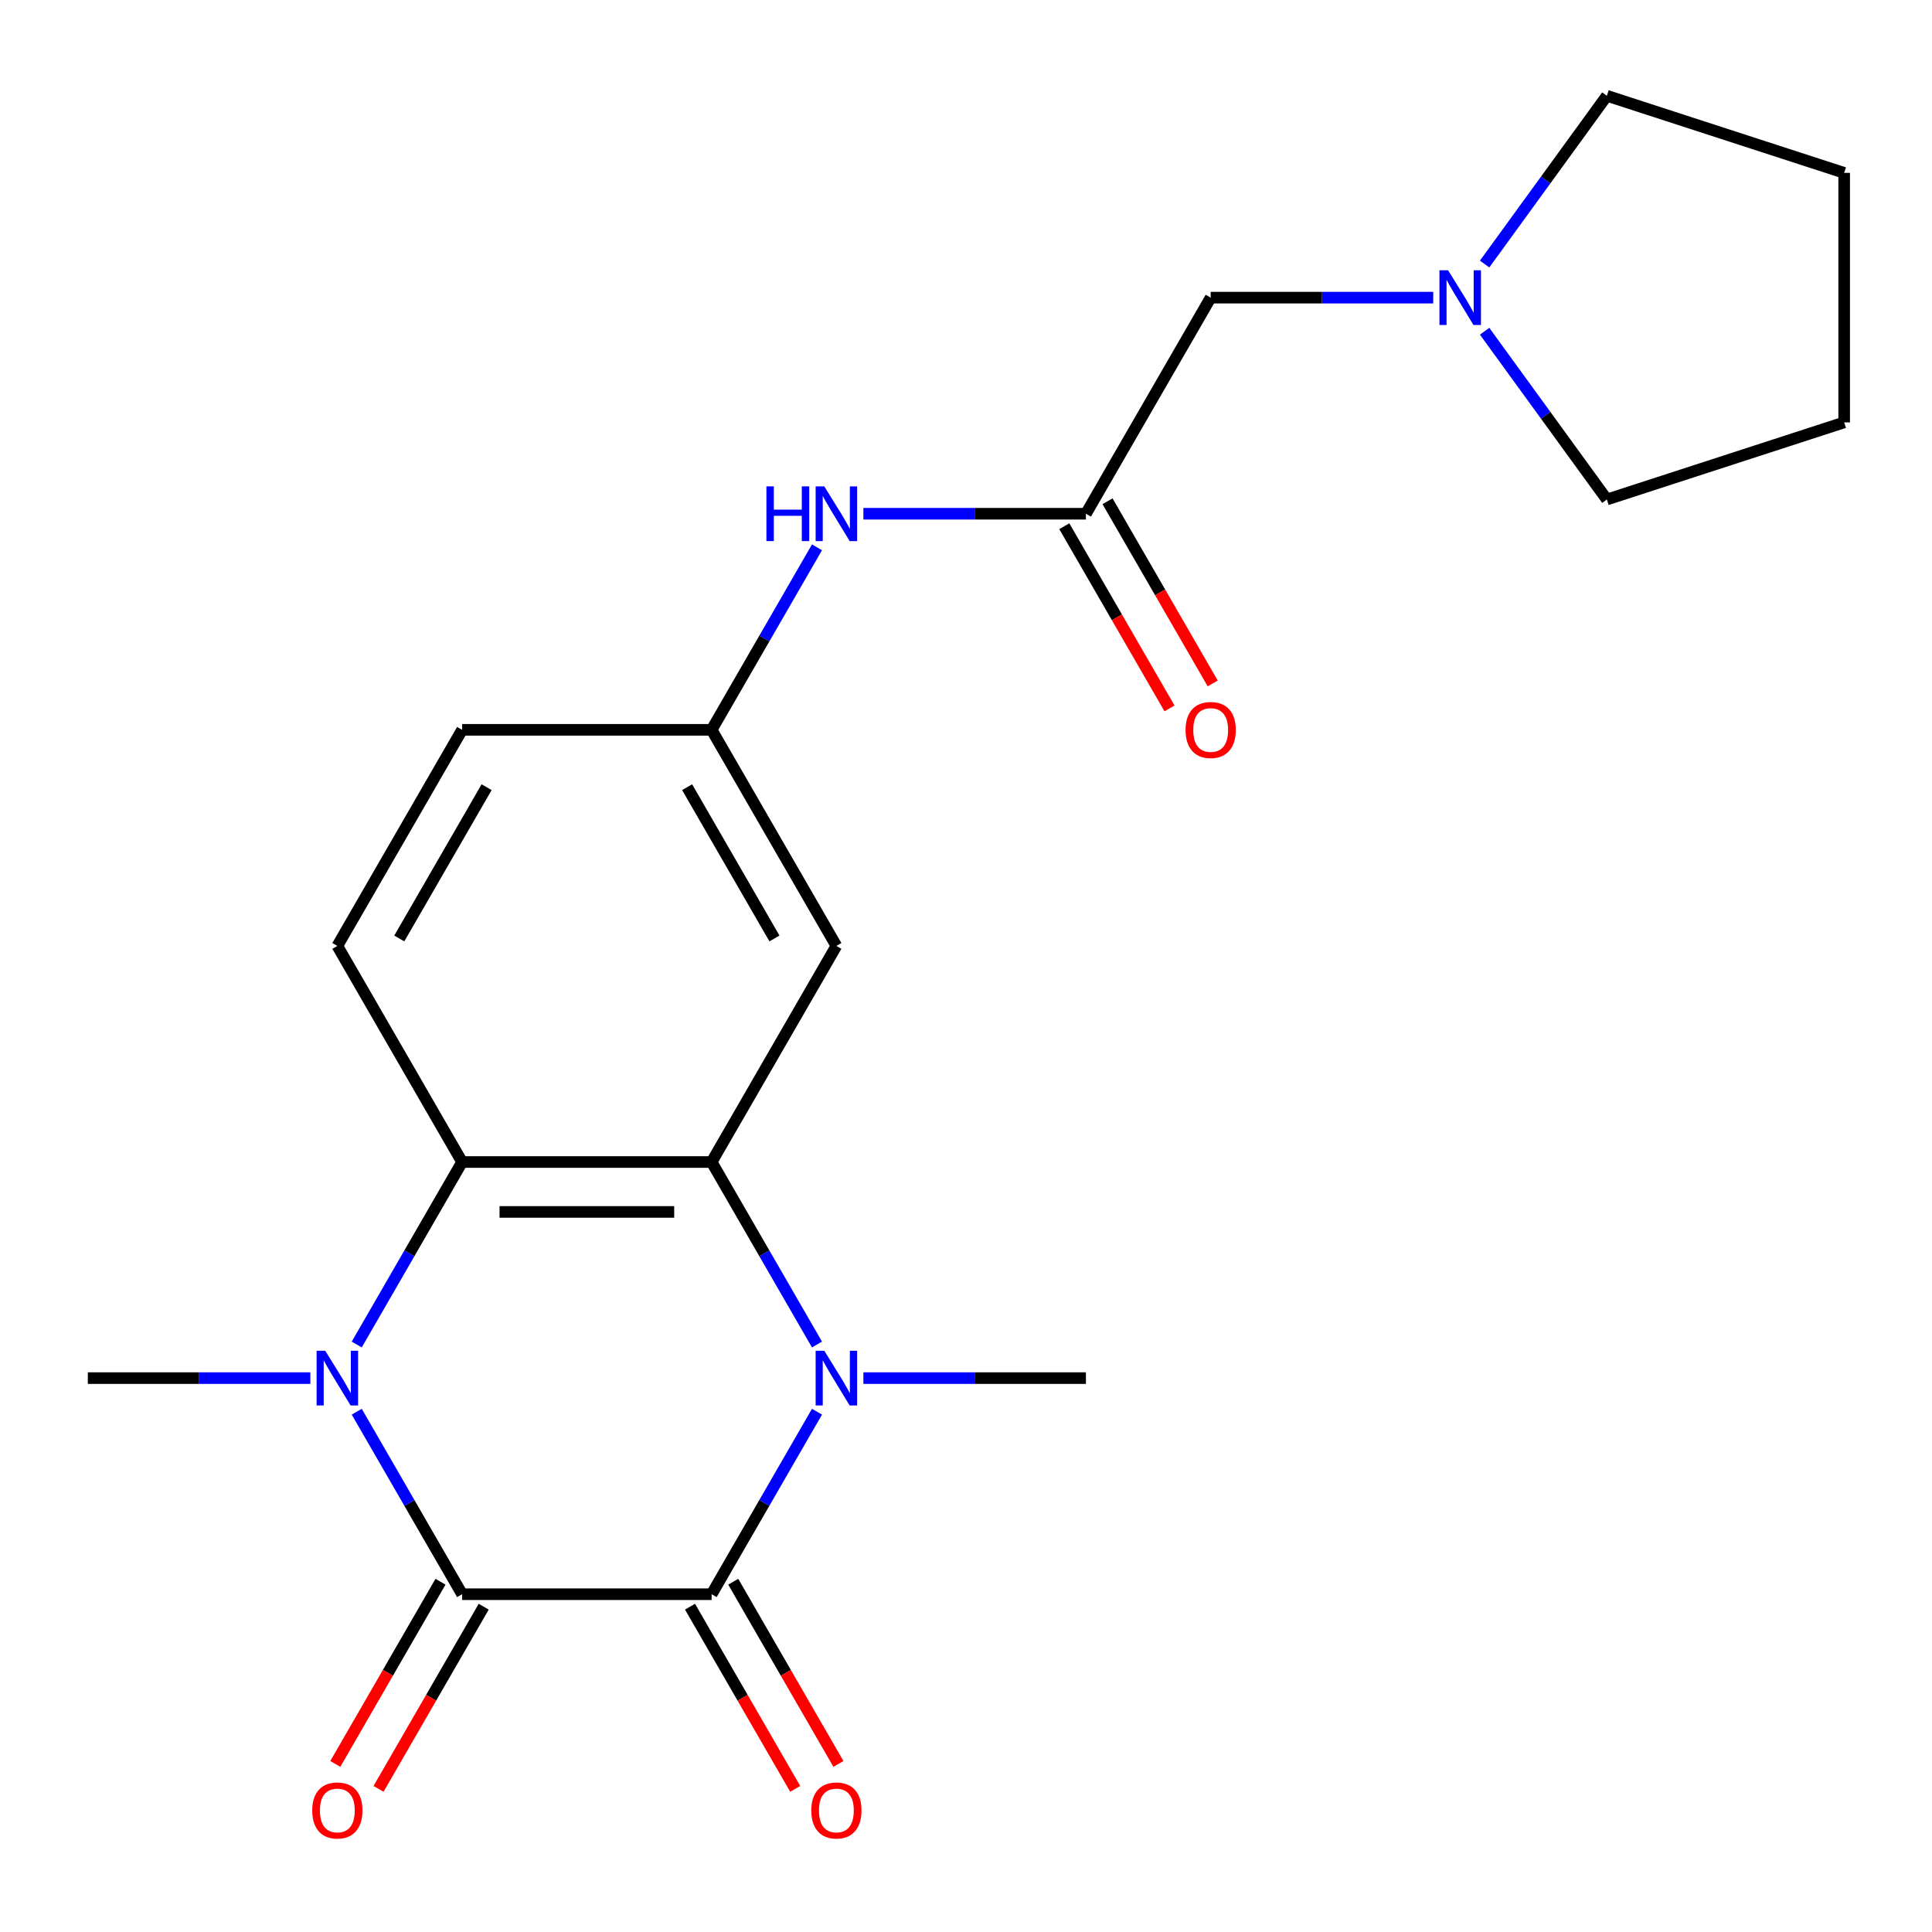 <?xml version='1.0' encoding='iso-8859-1'?>
<svg version='1.1' baseProfile='full'
              xmlns='http://www.w3.org/2000/svg'
                      xmlns:rdkit='http://www.rdkit.org/xml'
                      xmlns:xlink='http://www.w3.org/1999/xlink'
                  xml:space='preserve'
width='1000px' height='1000px' viewBox='0 0 1000 1000'>
<!-- END OF HEADER -->
<rect style='opacity:1.0;fill:#FFFFFF;stroke:none' width='1000' height='1000' x='0' y='0'> </rect>
<path class='bond-0' d='M 368.338,825.16 L 239.185,825.16' style='fill:none;fill-rule:evenodd;stroke:#000000;stroke-width:6px;stroke-linecap:butt;stroke-linejoin:miter;stroke-opacity:1' />
<path class='bond-1' d='M 368.338,825.16 L 395.607,777.929' style='fill:none;fill-rule:evenodd;stroke:#000000;stroke-width:6px;stroke-linecap:butt;stroke-linejoin:miter;stroke-opacity:1' />
<path class='bond-1' d='M 395.607,777.929 L 422.876,730.699' style='fill:none;fill-rule:evenodd;stroke:#0000FF;stroke-width:6px;stroke-linecap:butt;stroke-linejoin:miter;stroke-opacity:1' />
<path class='bond-10' d='M 357.153,831.618 L 384.376,878.768' style='fill:none;fill-rule:evenodd;stroke:#000000;stroke-width:6px;stroke-linecap:butt;stroke-linejoin:miter;stroke-opacity:1' />
<path class='bond-10' d='M 384.376,878.768 L 411.598,925.919' style='fill:none;fill-rule:evenodd;stroke:#FF0000;stroke-width:6px;stroke-linecap:butt;stroke-linejoin:miter;stroke-opacity:1' />
<path class='bond-10' d='M 379.523,818.702 L 406.746,865.853' style='fill:none;fill-rule:evenodd;stroke:#000000;stroke-width:6px;stroke-linecap:butt;stroke-linejoin:miter;stroke-opacity:1' />
<path class='bond-10' d='M 406.746,865.853 L 433.968,913.004' style='fill:none;fill-rule:evenodd;stroke:#FF0000;stroke-width:6px;stroke-linecap:butt;stroke-linejoin:miter;stroke-opacity:1' />
<path class='bond-2' d='M 239.185,825.16 L 211.916,777.929' style='fill:none;fill-rule:evenodd;stroke:#000000;stroke-width:6px;stroke-linecap:butt;stroke-linejoin:miter;stroke-opacity:1' />
<path class='bond-2' d='M 211.916,777.929 L 184.647,730.699' style='fill:none;fill-rule:evenodd;stroke:#0000FF;stroke-width:6px;stroke-linecap:butt;stroke-linejoin:miter;stroke-opacity:1' />
<path class='bond-11' d='M 228,818.702 L 200.777,865.853' style='fill:none;fill-rule:evenodd;stroke:#000000;stroke-width:6px;stroke-linecap:butt;stroke-linejoin:miter;stroke-opacity:1' />
<path class='bond-11' d='M 200.777,865.853 L 173.555,913.004' style='fill:none;fill-rule:evenodd;stroke:#FF0000;stroke-width:6px;stroke-linecap:butt;stroke-linejoin:miter;stroke-opacity:1' />
<path class='bond-11' d='M 250.37,831.618 L 223.147,878.768' style='fill:none;fill-rule:evenodd;stroke:#000000;stroke-width:6px;stroke-linecap:butt;stroke-linejoin:miter;stroke-opacity:1' />
<path class='bond-11' d='M 223.147,878.768 L 195.925,925.919' style='fill:none;fill-rule:evenodd;stroke:#FF0000;stroke-width:6px;stroke-linecap:butt;stroke-linejoin:miter;stroke-opacity:1' />
<path class='bond-3' d='M 422.876,695.921 L 395.607,648.69' style='fill:none;fill-rule:evenodd;stroke:#0000FF;stroke-width:6px;stroke-linecap:butt;stroke-linejoin:miter;stroke-opacity:1' />
<path class='bond-3' d='M 395.607,648.69 L 368.338,601.46' style='fill:none;fill-rule:evenodd;stroke:#000000;stroke-width:6px;stroke-linecap:butt;stroke-linejoin:miter;stroke-opacity:1' />
<path class='bond-16' d='M 446.884,713.31 L 504.476,713.31' style='fill:none;fill-rule:evenodd;stroke:#0000FF;stroke-width:6px;stroke-linecap:butt;stroke-linejoin:miter;stroke-opacity:1' />
<path class='bond-16' d='M 504.476,713.31 L 562.068,713.31' style='fill:none;fill-rule:evenodd;stroke:#000000;stroke-width:6px;stroke-linecap:butt;stroke-linejoin:miter;stroke-opacity:1' />
<path class='bond-17' d='M 160.639,713.31 L 103.047,713.31' style='fill:none;fill-rule:evenodd;stroke:#0000FF;stroke-width:6px;stroke-linecap:butt;stroke-linejoin:miter;stroke-opacity:1' />
<path class='bond-17' d='M 103.047,713.31 L 45.455,713.31' style='fill:none;fill-rule:evenodd;stroke:#000000;stroke-width:6px;stroke-linecap:butt;stroke-linejoin:miter;stroke-opacity:1' />
<path class='bond-22' d='M 184.647,695.921 L 211.916,648.69' style='fill:none;fill-rule:evenodd;stroke:#0000FF;stroke-width:6px;stroke-linecap:butt;stroke-linejoin:miter;stroke-opacity:1' />
<path class='bond-22' d='M 211.916,648.69 L 239.185,601.46' style='fill:none;fill-rule:evenodd;stroke:#000000;stroke-width:6px;stroke-linecap:butt;stroke-linejoin:miter;stroke-opacity:1' />
<path class='bond-4' d='M 368.338,601.46 L 239.185,601.46' style='fill:none;fill-rule:evenodd;stroke:#000000;stroke-width:6px;stroke-linecap:butt;stroke-linejoin:miter;stroke-opacity:1' />
<path class='bond-4' d='M 348.965,627.29 L 258.558,627.29' style='fill:none;fill-rule:evenodd;stroke:#000000;stroke-width:6px;stroke-linecap:butt;stroke-linejoin:miter;stroke-opacity:1' />
<path class='bond-5' d='M 368.338,601.46 L 432.915,489.609' style='fill:none;fill-rule:evenodd;stroke:#000000;stroke-width:6px;stroke-linecap:butt;stroke-linejoin:miter;stroke-opacity:1' />
<path class='bond-7' d='M 239.185,601.46 L 174.608,489.609' style='fill:none;fill-rule:evenodd;stroke:#000000;stroke-width:6px;stroke-linecap:butt;stroke-linejoin:miter;stroke-opacity:1' />
<path class='bond-12' d='M 432.915,489.609 L 368.338,377.759' style='fill:none;fill-rule:evenodd;stroke:#000000;stroke-width:6px;stroke-linecap:butt;stroke-linejoin:miter;stroke-opacity:1' />
<path class='bond-12' d='M 400.858,485.747 L 355.655,407.452' style='fill:none;fill-rule:evenodd;stroke:#000000;stroke-width:6px;stroke-linecap:butt;stroke-linejoin:miter;stroke-opacity:1' />
<path class='bond-6' d='M 562.068,265.909 L 504.476,265.909' style='fill:none;fill-rule:evenodd;stroke:#000000;stroke-width:6px;stroke-linecap:butt;stroke-linejoin:miter;stroke-opacity:1' />
<path class='bond-6' d='M 504.476,265.909 L 446.884,265.909' style='fill:none;fill-rule:evenodd;stroke:#0000FF;stroke-width:6px;stroke-linecap:butt;stroke-linejoin:miter;stroke-opacity:1' />
<path class='bond-13' d='M 562.068,265.909 L 626.645,154.059' style='fill:none;fill-rule:evenodd;stroke:#000000;stroke-width:6px;stroke-linecap:butt;stroke-linejoin:miter;stroke-opacity:1' />
<path class='bond-14' d='M 550.883,272.367 L 578.106,319.517' style='fill:none;fill-rule:evenodd;stroke:#000000;stroke-width:6px;stroke-linecap:butt;stroke-linejoin:miter;stroke-opacity:1' />
<path class='bond-14' d='M 578.106,319.517 L 605.328,366.668' style='fill:none;fill-rule:evenodd;stroke:#FF0000;stroke-width:6px;stroke-linecap:butt;stroke-linejoin:miter;stroke-opacity:1' />
<path class='bond-14' d='M 573.253,259.451 L 600.476,306.602' style='fill:none;fill-rule:evenodd;stroke:#000000;stroke-width:6px;stroke-linecap:butt;stroke-linejoin:miter;stroke-opacity:1' />
<path class='bond-14' d='M 600.476,306.602 L 627.698,353.753' style='fill:none;fill-rule:evenodd;stroke:#FF0000;stroke-width:6px;stroke-linecap:butt;stroke-linejoin:miter;stroke-opacity:1' />
<path class='bond-15' d='M 174.608,489.609 L 239.185,377.759' style='fill:none;fill-rule:evenodd;stroke:#000000;stroke-width:6px;stroke-linecap:butt;stroke-linejoin:miter;stroke-opacity:1' />
<path class='bond-15' d='M 206.665,485.747 L 251.868,407.452' style='fill:none;fill-rule:evenodd;stroke:#000000;stroke-width:6px;stroke-linecap:butt;stroke-linejoin:miter;stroke-opacity:1' />
<path class='bond-8' d='M 741.83,154.059 L 684.238,154.059' style='fill:none;fill-rule:evenodd;stroke:#0000FF;stroke-width:6px;stroke-linecap:butt;stroke-linejoin:miter;stroke-opacity:1' />
<path class='bond-8' d='M 684.238,154.059 L 626.645,154.059' style='fill:none;fill-rule:evenodd;stroke:#000000;stroke-width:6px;stroke-linecap:butt;stroke-linejoin:miter;stroke-opacity:1' />
<path class='bond-18' d='M 768.432,136.67 L 800.073,93.121' style='fill:none;fill-rule:evenodd;stroke:#0000FF;stroke-width:6px;stroke-linecap:butt;stroke-linejoin:miter;stroke-opacity:1' />
<path class='bond-18' d='M 800.073,93.121 L 831.713,49.572' style='fill:none;fill-rule:evenodd;stroke:#000000;stroke-width:6px;stroke-linecap:butt;stroke-linejoin:miter;stroke-opacity:1' />
<path class='bond-19' d='M 768.432,171.448 L 800.073,214.997' style='fill:none;fill-rule:evenodd;stroke:#0000FF;stroke-width:6px;stroke-linecap:butt;stroke-linejoin:miter;stroke-opacity:1' />
<path class='bond-19' d='M 800.073,214.997 L 831.713,258.546' style='fill:none;fill-rule:evenodd;stroke:#000000;stroke-width:6px;stroke-linecap:butt;stroke-linejoin:miter;stroke-opacity:1' />
<path class='bond-9' d='M 422.876,283.298 L 395.607,330.529' style='fill:none;fill-rule:evenodd;stroke:#0000FF;stroke-width:6px;stroke-linecap:butt;stroke-linejoin:miter;stroke-opacity:1' />
<path class='bond-9' d='M 395.607,330.529 L 368.338,377.759' style='fill:none;fill-rule:evenodd;stroke:#000000;stroke-width:6px;stroke-linecap:butt;stroke-linejoin:miter;stroke-opacity:1' />
<path class='bond-23' d='M 368.338,377.759 L 239.185,377.759' style='fill:none;fill-rule:evenodd;stroke:#000000;stroke-width:6px;stroke-linecap:butt;stroke-linejoin:miter;stroke-opacity:1' />
<path class='bond-21' d='M 831.713,49.572 L 954.545,89.482' style='fill:none;fill-rule:evenodd;stroke:#000000;stroke-width:6px;stroke-linecap:butt;stroke-linejoin:miter;stroke-opacity:1' />
<path class='bond-20' d='M 831.713,258.546 L 954.545,218.636' style='fill:none;fill-rule:evenodd;stroke:#000000;stroke-width:6px;stroke-linecap:butt;stroke-linejoin:miter;stroke-opacity:1' />
<path class='bond-24' d='M 954.545,218.636 L 954.545,89.482' style='fill:none;fill-rule:evenodd;stroke:#000000;stroke-width:6px;stroke-linecap:butt;stroke-linejoin:miter;stroke-opacity:1' />
<path  class='atom-2' d='M 426.655 699.15
L 435.935 714.15
Q 436.855 715.63, 438.335 718.31
Q 439.815 720.99, 439.895 721.15
L 439.895 699.15
L 443.655 699.15
L 443.655 727.47
L 439.775 727.47
L 429.815 711.07
Q 428.655 709.15, 427.415 706.95
Q 426.215 704.75, 425.855 704.07
L 425.855 727.47
L 422.175 727.47
L 422.175 699.15
L 426.655 699.15
' fill='#0000FF'/>
<path  class='atom-3' d='M 168.348 699.15
L 177.628 714.15
Q 178.548 715.63, 180.028 718.31
Q 181.508 720.99, 181.588 721.15
L 181.588 699.15
L 185.348 699.15
L 185.348 727.47
L 181.468 727.47
L 171.508 711.07
Q 170.348 709.15, 169.108 706.95
Q 167.908 704.75, 167.548 704.07
L 167.548 727.47
L 163.868 727.47
L 163.868 699.15
L 168.348 699.15
' fill='#0000FF'/>
<path  class='atom-9' d='M 749.539 139.899
L 758.819 154.899
Q 759.739 156.379, 761.219 159.059
Q 762.699 161.739, 762.779 161.899
L 762.779 139.899
L 766.539 139.899
L 766.539 168.219
L 762.659 168.219
L 752.699 151.819
Q 751.539 149.899, 750.299 147.699
Q 749.099 145.499, 748.739 144.819
L 748.739 168.219
L 745.059 168.219
L 745.059 139.899
L 749.539 139.899
' fill='#0000FF'/>
<path  class='atom-10' d='M 396.695 251.749
L 400.535 251.749
L 400.535 263.789
L 415.015 263.789
L 415.015 251.749
L 418.855 251.749
L 418.855 280.069
L 415.015 280.069
L 415.015 266.989
L 400.535 266.989
L 400.535 280.069
L 396.695 280.069
L 396.695 251.749
' fill='#0000FF'/>
<path  class='atom-10' d='M 426.655 251.749
L 435.935 266.749
Q 436.855 268.229, 438.335 270.909
Q 439.815 273.589, 439.895 273.749
L 439.895 251.749
L 443.655 251.749
L 443.655 280.069
L 439.775 280.069
L 429.815 263.669
Q 428.655 261.749, 427.415 259.549
Q 426.215 257.349, 425.855 256.669
L 425.855 280.069
L 422.175 280.069
L 422.175 251.749
L 426.655 251.749
' fill='#0000FF'/>
<path  class='atom-11' d='M 419.915 937.09
Q 419.915 930.29, 423.275 926.49
Q 426.635 922.69, 432.915 922.69
Q 439.195 922.69, 442.555 926.49
Q 445.915 930.29, 445.915 937.09
Q 445.915 943.97, 442.515 947.89
Q 439.115 951.77, 432.915 951.77
Q 426.675 951.77, 423.275 947.89
Q 419.915 944.01, 419.915 937.09
M 432.915 948.57
Q 437.235 948.57, 439.555 945.69
Q 441.915 942.77, 441.915 937.09
Q 441.915 931.53, 439.555 928.73
Q 437.235 925.89, 432.915 925.89
Q 428.595 925.89, 426.235 928.69
Q 423.915 931.49, 423.915 937.09
Q 423.915 942.81, 426.235 945.69
Q 428.595 948.57, 432.915 948.57
' fill='#FF0000'/>
<path  class='atom-12' d='M 161.608 937.09
Q 161.608 930.29, 164.968 926.49
Q 168.328 922.69, 174.608 922.69
Q 180.888 922.69, 184.248 926.49
Q 187.608 930.29, 187.608 937.09
Q 187.608 943.97, 184.208 947.89
Q 180.808 951.77, 174.608 951.77
Q 168.368 951.77, 164.968 947.89
Q 161.608 944.01, 161.608 937.09
M 174.608 948.57
Q 178.928 948.57, 181.248 945.69
Q 183.608 942.77, 183.608 937.09
Q 183.608 931.53, 181.248 928.73
Q 178.928 925.89, 174.608 925.89
Q 170.288 925.89, 167.928 928.69
Q 165.608 931.49, 165.608 937.09
Q 165.608 942.81, 167.928 945.69
Q 170.288 948.57, 174.608 948.57
' fill='#FF0000'/>
<path  class='atom-15' d='M 613.645 377.839
Q 613.645 371.039, 617.005 367.239
Q 620.365 363.439, 626.645 363.439
Q 632.925 363.439, 636.285 367.239
Q 639.645 371.039, 639.645 377.839
Q 639.645 384.719, 636.245 388.639
Q 632.845 392.519, 626.645 392.519
Q 620.405 392.519, 617.005 388.639
Q 613.645 384.759, 613.645 377.839
M 626.645 389.319
Q 630.965 389.319, 633.285 386.439
Q 635.645 383.519, 635.645 377.839
Q 635.645 372.279, 633.285 369.479
Q 630.965 366.639, 626.645 366.639
Q 622.325 366.639, 619.965 369.439
Q 617.645 372.239, 617.645 377.839
Q 617.645 383.559, 619.965 386.439
Q 622.325 389.319, 626.645 389.319
' fill='#FF0000'/>
</svg>
